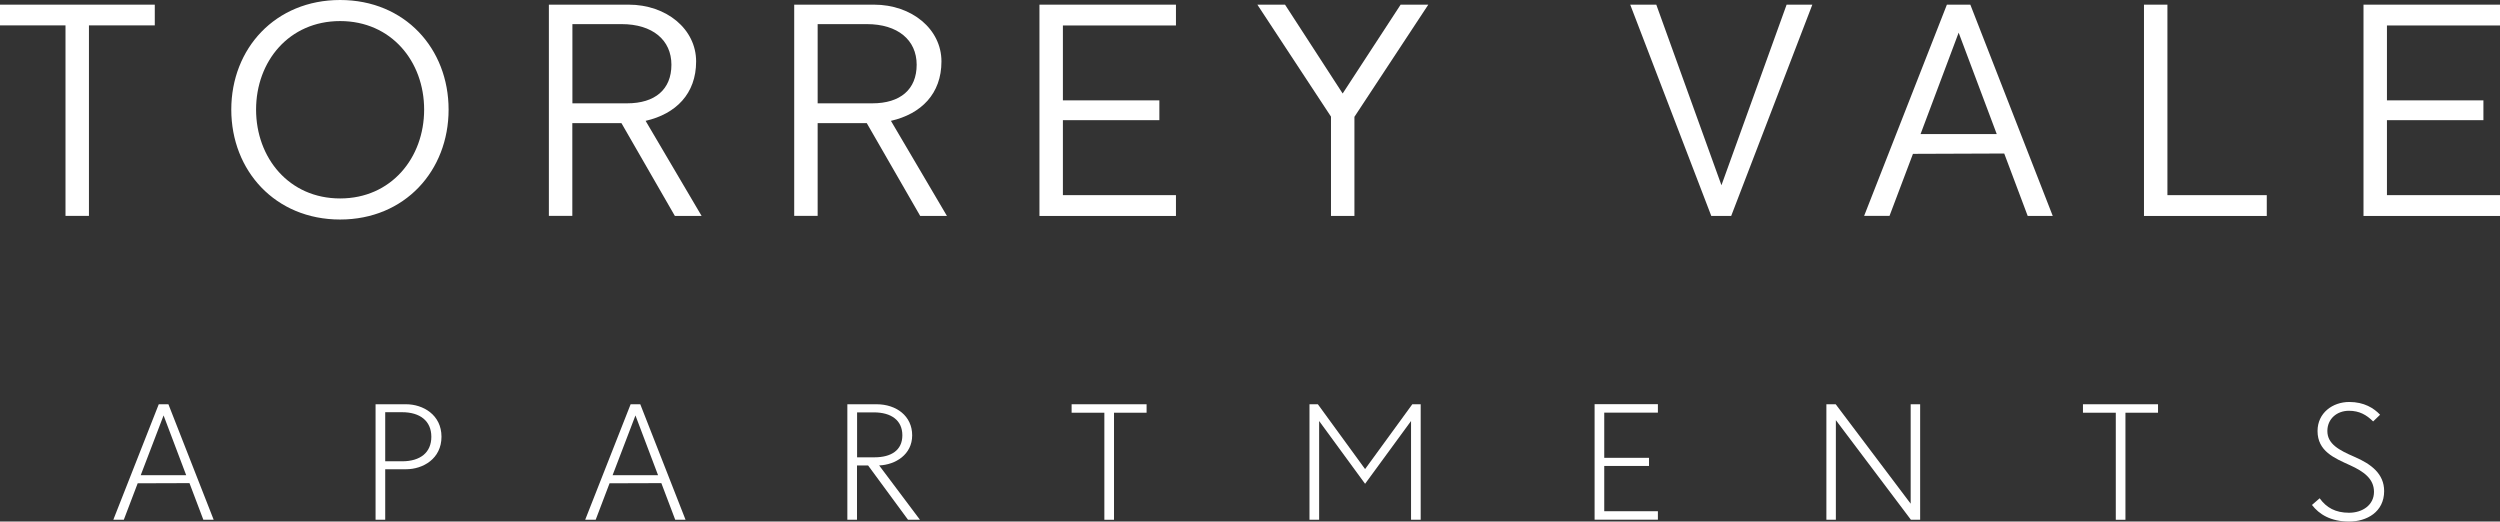 <?xml version="1.0" encoding="UTF-8"?>
<svg id="logos" xmlns="http://www.w3.org/2000/svg" viewBox="0 0 295.42 61.63">
  <rect x="0" y="0" width="295.42" height="61.63" fill="#333333" stroke="none"/>
  <defs>
    <style>
      .cls-1 {
        fill: #fff;
      }
    </style>
  </defs>
  <g>
    <path class="cls-1" d="M18.29,3h-7.78v22.51h-2.77V3H0V.55h18.29v2.46Z"/>
    <path class="cls-1" d="M27.33,12.95c0-7.22,5.2-12.95,12.86-12.95s12.82,5.74,12.82,12.95-5.16,12.99-12.82,12.99-12.86-5.77-12.86-12.99ZM50.12,12.95c0-5.7-3.89-10.46-9.93-10.46s-9.93,4.76-9.93,10.46,3.89,10.5,9.93,10.5,9.93-4.8,9.93-10.5Z"/>
    <path class="cls-1" d="M73.44,14.55h-5.81v10.96h-2.77V.55h9.43c4.47,0,7.97,2.89,7.97,6.71s-2.39,6.2-5.97,7.02l6.62,11.24h-3.16l-6.31-10.96ZM67.63,12.21h6.47c3.31,0,5.24-1.64,5.24-4.56s-2.23-4.8-5.89-4.8h-5.81v9.36Z"/>
    <path class="cls-1" d="M102.43,14.55h-5.81v10.96h-2.77V.55h9.43c4.47,0,7.97,2.89,7.97,6.71s-2.39,6.2-5.97,7.02l6.62,11.24h-3.16l-6.31-10.96ZM96.61,12.21h6.47c3.31,0,5.24-1.64,5.24-4.56s-2.23-4.8-5.89-4.8h-5.81v9.36Z"/>
    <path class="cls-1" d="M125.6,3v8.86h11.4v2.34h-11.4v8.86h13.36v2.46h-16.13V.55h16.13v2.46h-13.36Z"/>
    <path class="cls-1" d="M160.05,13.81v11.71h-2.77v-11.74l-8.7-13.23h3.27l6.81,10.5,6.85-10.5h3.27l-8.74,13.27Z"/>
    <path class="cls-1" d="M214.16.55l-9.59,24.97h-2.35L192.64.55h3.08l7.7,21.34,7.7-21.34h3.04Z"/>
    <path class="cls-1" d="M236.83,18.14l-10.78.04-2.77,7.33h-3L230.06.55h2.77l9.74,24.97h-2.96l-2.77-7.37ZM235.95,15.84l-4.5-11.98-4.5,11.98h9.01Z"/>
    <path class="cls-1" d="M267.86,23.06v2.46h-14.51V.55h2.77v22.51h11.74Z"/>
    <path class="cls-1" d="M282.06,3v8.86h11.4v2.34h-11.4v8.86h13.36v2.46h-16.13V.55h16.13v2.46h-13.36Z"/>
  </g>
  <g>
    <path class="cls-1" d="M22.38,57.09l-6.11.02-1.64,4.31h-1.24l5.37-13.65h1.14l5.35,13.65h-1.22l-1.64-4.33ZM22,56.15l-2.67-7.06-2.7,7.06h5.37Z"/>
    <path class="cls-1" d="M52.17,51.61c0,2.6-2.19,3.84-4.19,3.84h-2.46v5.97h-1.14v-13.65h3.6c2,0,4.19,1.24,4.19,3.84ZM50.97,51.61c0-1.86-1.33-2.9-3.45-2.9h-2v5.8h2c2.13,0,3.45-1.02,3.45-2.9Z"/>
    <path class="cls-1" d="M78.14,57.09l-6.11.02-1.64,4.31h-1.24l5.37-13.65h1.14l5.35,13.65h-1.22l-1.64-4.33ZM77.76,56.15l-2.67-7.06-2.7,7.06h5.37Z"/>
    <path class="cls-1" d="M102.6,55h-1.33v6.42h-1.14v-13.65h3.45c2.34,0,4.21,1.39,4.21,3.67s-1.98,3.48-3.9,3.56l4.82,6.42h-1.41l-4.72-6.42ZM101.28,54.04h2.06c1.96,0,3.29-.83,3.29-2.6s-1.31-2.71-3.37-2.71h-1.98v5.31Z"/>
    <path class="cls-1" d="M135.49,48.77h-3.85v12.65h-1.14v-12.65h-3.87v-1h8.86v1Z"/>
    <path class="cls-1" d="M167.88,47.77v13.65h-1.14v-11.67l-5.43,7.42-5.43-7.42v11.67h-1.14v-13.65h.99l5.58,7.66,5.58-7.66h.99Z"/>
    <path class="cls-1" d="M189.57,48.77v5.33h5.29v.96h-5.29v5.35h6.34v1h-7.48v-13.65h7.48v1h-6.34Z"/>
    <path class="cls-1" d="M226.9,47.77v13.65h-1.09l-8.87-11.77v11.77h-1.12v-13.65h1.1l8.86,11.75v-11.75h1.12Z"/>
    <path class="cls-1" d="M255.01,48.77h-3.85v12.65h-1.14v-12.65h-3.88v-1h8.87v1Z"/>
    <path class="cls-1" d="M273.2,59.67l.91-.79c.8,1.11,1.87,1.71,3.47,1.71s2.95-.92,2.95-2.47-1.22-2.41-2.82-3.14c-1.87-.85-3.85-1.66-3.85-4.05,0-2.13,1.77-3.43,3.75-3.43,1.75,0,2.91.73,3.64,1.51l-.82.79c-.78-.77-1.62-1.26-2.86-1.26-1.43,0-2.55.96-2.55,2.39,0,1.54,1.37,2.26,3.24,3.07,1.92.83,3.47,1.98,3.47,4.03,0,2.47-2.06,3.6-4.13,3.6-2.21,0-3.56-.87-4.4-1.96Z"/>
  </g>
</svg>